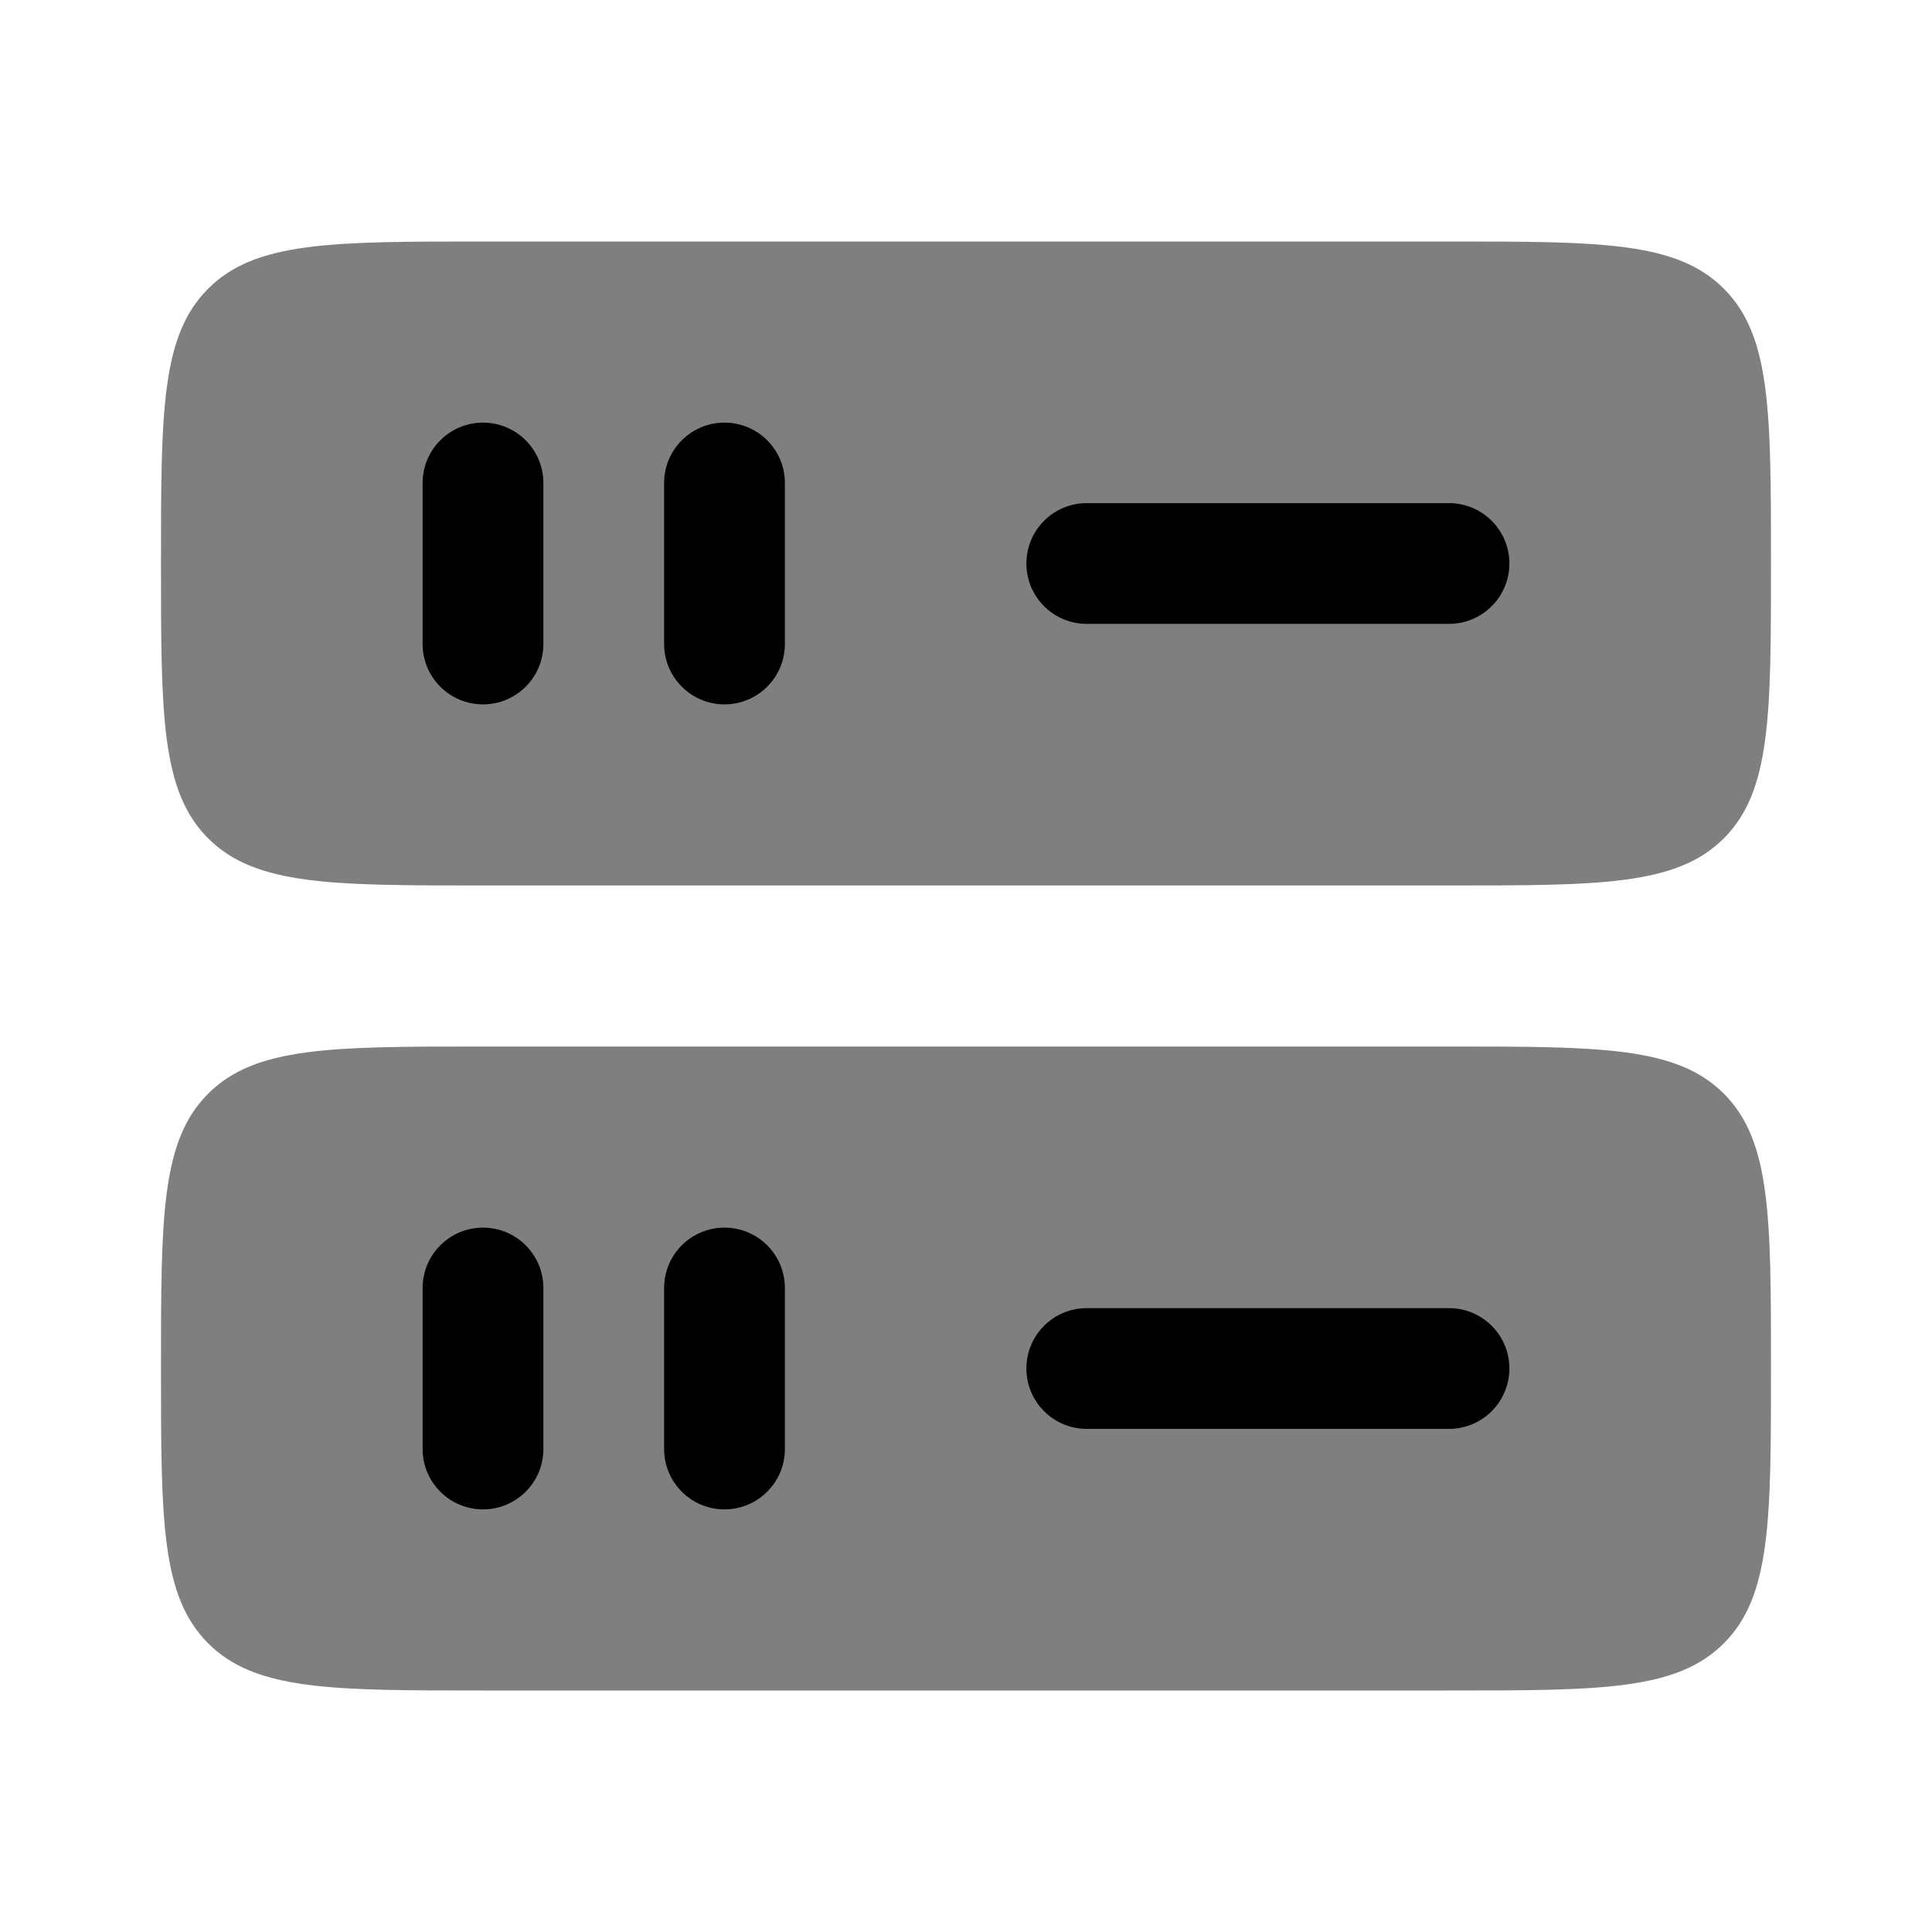 <svg width="70" height="70" viewBox="0 0 70 70" fill="none" xmlns="http://www.w3.org/2000/svg">
<g opacity="0.5">
<path d="M17.5 37.917H52.5C57.999 37.917 60.749 37.917 62.458 39.625C64.166 41.334 64.166 44.084 64.166 49.583C64.166 55.083 64.166 57.833 62.458 59.541C60.749 61.25 57.999 61.25 52.5 61.25H17.5C12 61.25 9.25 61.25 7.542 59.541C5.833 57.833 5.833 55.083 5.833 49.583C5.833 44.084 5.833 41.334 7.542 39.625C9.25 37.917 12 37.917 17.5 37.917Z" fill="#37D995" style="fill:#37D995;fill:color(display-p3 0.216 0.85 0.584);fill-opacity:1;"/>
<path d="M17.5 8.75H52.5C57.999 8.75 60.749 8.75 62.458 10.459C64.166 12.167 64.166 14.917 64.166 20.417C64.166 25.916 64.166 28.666 62.458 30.375C60.749 32.083 57.999 32.083 52.5 32.083H17.5C12 32.083 9.25 32.083 7.542 30.375C5.833 28.666 5.833 25.916 5.833 20.417C5.833 14.917 5.833 12.167 7.542 10.459C9.25 8.75 12 8.75 17.5 8.75Z" fill="#37D995" style="fill:#37D995;fill:color(display-p3 0.216 0.85 0.584);fill-opacity:1;"/>
</g>
<path d="M37.188 20.417C37.188 19.209 38.167 18.229 39.375 18.229H52.5C53.708 18.229 54.688 19.209 54.688 20.417C54.688 21.625 53.708 22.604 52.5 22.604H39.375C38.167 22.604 37.188 21.625 37.188 20.417Z" fill="#37D995" style="fill:#37D995;fill:color(display-p3 0.216 0.85 0.584);fill-opacity:1;"/>
<path d="M17.5 25.521C16.292 25.521 15.312 24.541 15.312 23.333V17.5C15.312 16.292 16.292 15.312 17.5 15.312C18.708 15.312 19.688 16.292 19.688 17.5V23.333C19.688 24.541 18.708 25.521 17.5 25.521Z" fill="#37D995" style="fill:#37D995;fill:color(display-p3 0.216 0.85 0.584);fill-opacity:1;"/>
<path d="M26.25 25.521C25.042 25.521 24.062 24.541 24.062 23.333V17.5C24.062 16.292 25.042 15.312 26.25 15.312C27.458 15.312 28.438 16.292 28.438 17.5V23.333C28.438 24.541 27.458 25.521 26.25 25.521Z" fill="#37D995" style="fill:#37D995;fill:color(display-p3 0.216 0.85 0.584);fill-opacity:1;"/>
<path d="M37.188 49.583C37.188 48.375 38.167 47.396 39.375 47.396H52.5C53.708 47.396 54.688 48.375 54.688 49.583C54.688 50.791 53.708 51.771 52.5 51.771H39.375C38.167 51.771 37.188 50.791 37.188 49.583Z" fill="#37D995" style="fill:#37D995;fill:color(display-p3 0.216 0.85 0.584);fill-opacity:1;"/>
<path d="M17.5 54.688C16.292 54.688 15.312 53.708 15.312 52.5V46.667C15.312 45.459 16.292 44.479 17.5 44.479C18.708 44.479 19.688 45.459 19.688 46.667V52.5C19.688 53.708 18.708 54.688 17.5 54.688Z" fill="#37D995" style="fill:#37D995;fill:color(display-p3 0.216 0.85 0.584);fill-opacity:1;"/>
<path d="M26.25 54.688C25.042 54.688 24.062 53.708 24.062 52.5V46.667C24.062 45.459 25.042 44.479 26.25 44.479C27.458 44.479 28.438 45.459 28.438 46.667V52.5C28.438 53.708 27.458 54.688 26.25 54.688Z" fill="#37D995" style="fill:#37D995;fill:color(display-p3 0.216 0.85 0.584);fill-opacity:1;"/>
</svg>

